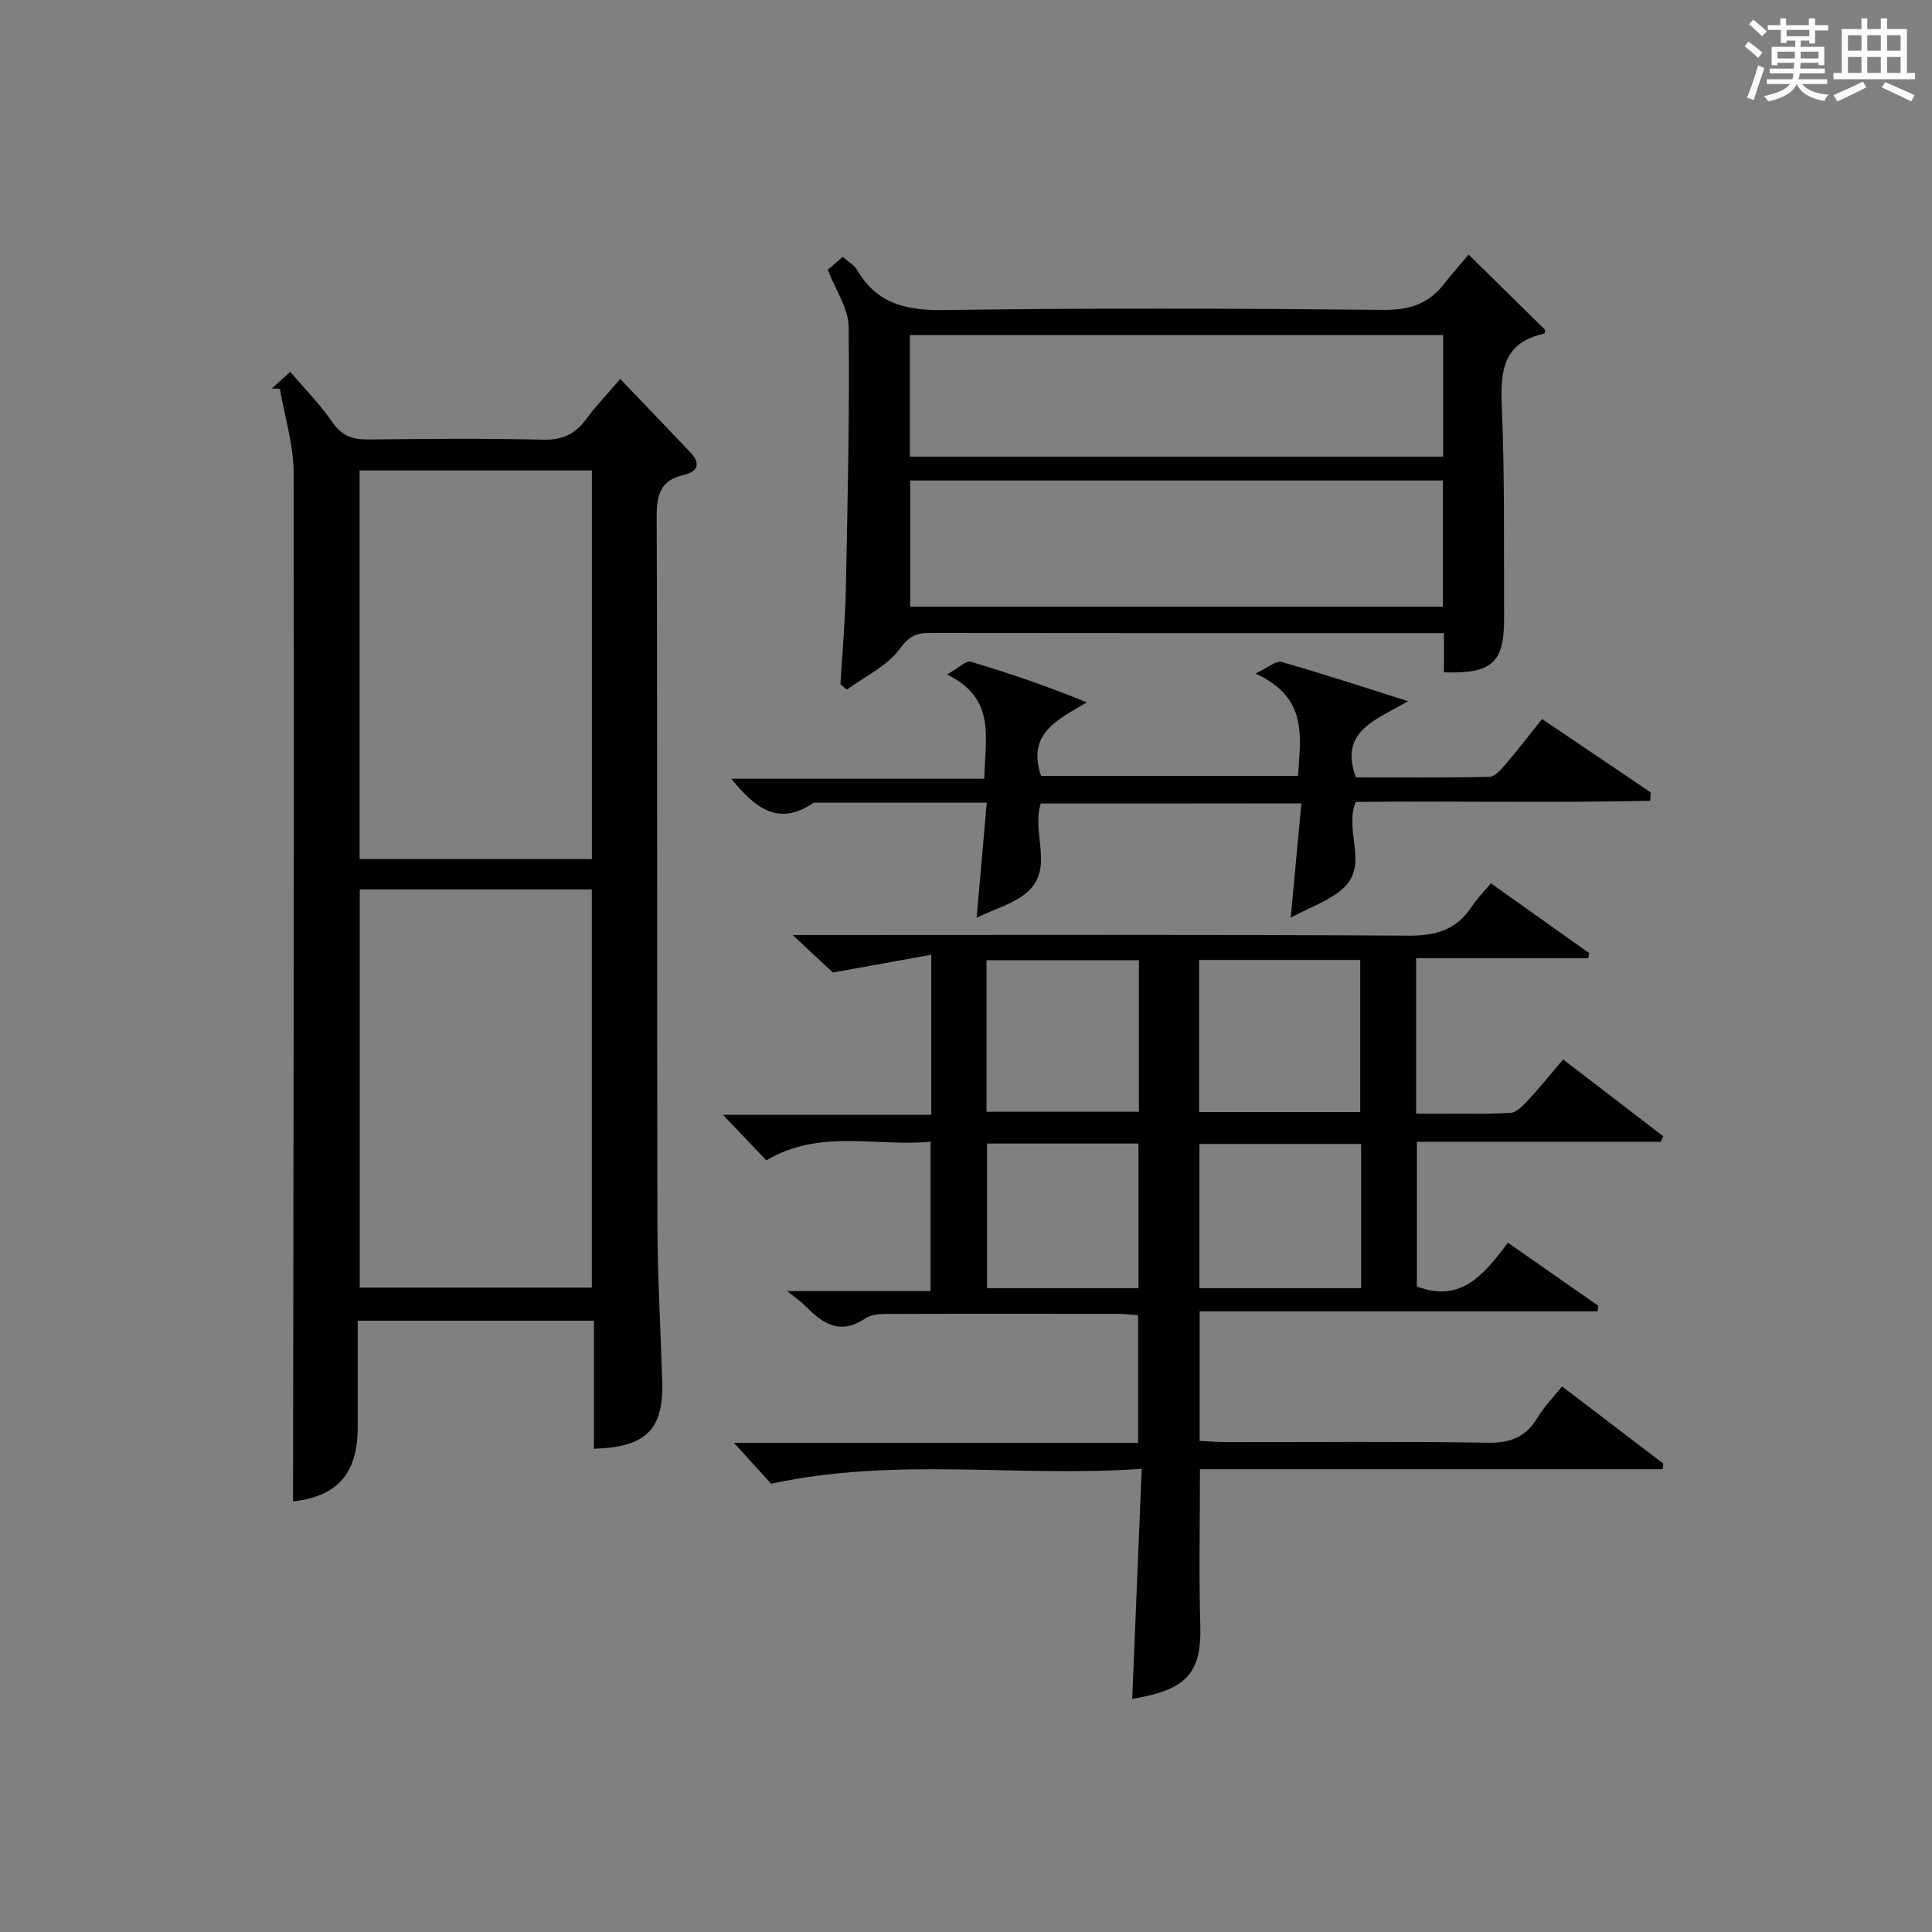 <?xml version="1.0" encoding="utf-8"?>
<svg version="1.1" id="漢_ZDIC_典" xmlns="http://www.w3.org/2000/svg" xmlns:xlink="http://www.w3.org/1999/xlink" x="0px" y="0px"
	 viewBox="0 0 400 400" style="enable-background:new 0 0 400 400;" xml:space="preserve">
<rect x="0" y="0" width="400" height="400" fill="#808080" stroke="none"/>
<style type="text/css">
	.st1{fill:#010104;}
	.st0{fill:#fbfcfa;}
</style>
<g>
	<path class="st0" d="M361.2,9.6l0.8-1c0.9,0.7,1.9,1.4,2.9,2.3L364,12C363,11,362,10.2,361.2,9.6z M361.7,20.2
		c0.9-2.1,1.6-4.3,2.3-6.7c0.4,0.2,0.8,0.4,1.3,0.6c-0.7,2.1-1.5,4.3-2.2,6.6L361.7,20.2z M362.1,5l0.9-0.9c1,0.8,2,1.6,2.8,2.4
		l-1,1C363.9,6.6,363,5.8,362.1,5z M374.6,3.8h1.2v1.4h2.7v1.1h-2.7v2.7h-1.2V8.4h-1.8v1.3h4.9v3.8h-1.2v-0.5h-3.7
		c0,0.4-0.1,0.9-0.1,1.2h5.1v1h-5.2c0,0.5-0.1,0.9-0.3,1.2h6v1h-5.2c1.1,1.3,2.9,2,5.5,2.2c-0.4,0.4-0.7,0.8-0.9,1.3
		c-2.9-0.5-4.8-1.6-5.7-3.5H372c-0.8,1.7-2.7,2.9-5.9,3.6c-0.2-0.4-0.6-0.8-0.9-1.1c2.8-0.6,4.6-1.4,5.4-2.5h-4.8v-1h5.3
		c0.1-0.3,0.2-0.7,0.2-1.2h-4.9v-1h5c0-0.4,0-0.8,0.1-1.2H368v0.5h-1.2V9.7h4.9V8.4h-1.8v0.5h-1.2V6.2H366V5.2h2.6V3.8h1.2v1.4h4.7
		V3.8z M368,12.1h3.6c0-0.4,0-0.9,0-1.4H368V12.1z M369.9,7.5h4.7V6.2h-4.7V7.5z M376.5,10.7h-3.7c0,0.5,0,1,0,1.4h3.7V10.7z"/>
	<path class="st0" d="M385.3,3.8h1.3V6h2.8V3.8h1.3V6h4.1v9.1h1.7v1.3h-16.9v-1.3h1.7V6h4.1V3.8z M385.7,16.9l0.7,1.2
		c-1.8,0.9-3.8,1.9-6,2.9c-0.2-0.4-0.5-0.8-0.8-1.3C381.9,18.7,383.9,17.8,385.7,16.9z M382.6,10.5h2.8V7.3h-2.8V10.5z M382.6,15.1
		h2.8v-3.3h-2.8V15.1z M386.6,10.5h2.8V7.3h-2.8V10.5z M386.6,15.1h2.8v-3.3h-2.8V15.1z M390.3,17c2.1,0.9,4.1,1.8,6.1,2.7l-0.7,1.3
		c-2.2-1.1-4.2-2-6.1-2.9L390.3,17z M393.5,7.3h-2.8v3.2h2.8V7.3z M390.7,15.1h2.8v-3.3h-2.8V15.1z"/>
	
	<path class="st1" d="M234.41,351.74c0.65-15.8,1.29-31.2,1.97-47.64c-25.7,1.84-50.79-2.53-76.73,3.09c-1.73-1.9-4.46-4.91-7.69-8.47
		c28.03,0,55.71,0,83.68,0c0-9.08,0-17.5,0-26.4c-1.33-0.1-2.75-0.3-4.17-0.3c-15.33-0.02-30.66-0.05-45.99,0.02
		c-2.13,0.01-4.72-0.17-6.31,0.91c-5.52,3.75-9.11,0.79-12.75-2.86c-0.7-0.7-1.55-1.26-3.44-2.78c10.7,0,20.02,0,29.68,0
		c0-10.47,0-20.37,0-30.93c-11.27,1.07-22.89-2.72-34.01,3.86c-2.63-2.76-5.33-5.61-8.97-9.44c15.03,0,28.99,0,43.13,0
		c0-11.11,0-21.39,0-33.13c-6.68,1.21-13.02,2.35-20.38,3.68c-1.74-1.62-4.48-4.18-8.31-7.76c3.14,0,5.04,0,6.93,0
		c40.16,0,80.32-0.12,120.47,0.13c5.7,0.04,9.99-1.16,13.15-5.97c1.08-1.65,2.51-3.08,4-4.87c7.26,5.15,13.82,9.81,20.38,14.47
		c-0.07,0.34-0.15,0.69-0.22,1.03c-11.83,0-23.66,0-35.64,0c0,10.97,0,21.26,0,32.17c6.61,0,13.07,0.16,19.51-0.13
		c1.32-0.06,2.74-1.63,3.81-2.78c2.37-2.55,4.54-5.27,7.11-8.3c7.05,5.41,13.9,10.67,20.75,15.92c-0.18,0.38-0.35,0.75-0.53,1.13
		c-16.72,0-33.44,0-50.49,0c0,10.32,0,20.2,0,29.96c9.28,3.54,14.05-2.74,18.85-9.06c6.52,4.55,12.61,8.8,18.7,13.05
		c-0.05,0.39-0.09,0.78-0.14,1.16c-27.37,0-54.74,0-82.39,0c0,9.34,0,17.77,0,26.83c1.86,0.08,3.78,0.24,5.7,0.24
		c18,0.02,35.99-0.17,53.99,0.13c4.72,0.08,7.88-1.21,10.28-5.21c1.35-2.26,3.26-4.19,5.07-6.45c7.05,5.38,14.02,10.69,20.98,16
		c-0.06,0.38-0.11,0.77-0.17,1.15c-31.92,0-63.84,0-95.78,0c0,11.37-0.24,21.84,0.07,32.3c0.27,8.92-2.31,12.73-11.09,14.66
		C236.44,351.37,235.46,351.54,234.41,351.74z M281.62,230.25c0-10.7,0-21.08,0-31.5c-11.31,0-22.23,0-33.35,0
		c0,10.61,0,20.89,0,31.5C259.53,230.25,270.59,230.25,281.62,230.25z M235.79,198.81c-10.78,0-21.15,0-31.54,0
		c0,10.68,0,20.95,0,31.37c10.63,0,21.02,0,31.54,0C235.79,219.64,235.79,209.5,235.79,198.81z M281.81,236.85
		c-11.47,0-22.47,0-33.48,0c0,10.18,0,19.91,0,29.86c11.27,0,22.28,0,33.48,0C281.81,256.66,281.81,246.92,281.81,236.85z
		 M204.36,236.76c0,10.2,0,20.1,0,29.95c10.62,0,20.88,0,31.35,0c0-10.06,0-19.83,0-29.95
		C225.16,236.76,214.76,236.76,204.36,236.76z"/>
	<path class="st1" d="M122.97,299.95c0-8.9,0-17.52,0-26.51c-16.27,0-32.18,0-48.91,0c0,7.27,0,14.69,0,22.1c-0.01,9.66-4.3,14.28-13.39,15.32
		c0.08-70.94,0.24-142,0.12-213.05c-0.01-5.77-1.86-11.55-2.85-17.32c-0.55-0.02-1.11-0.04-1.66-0.06c1.17-1.06,2.33-2.11,3.82-3.45
		c3.13,3.69,6.3,6.89,8.8,10.54c1.99,2.9,4.35,3.51,7.57,3.47c12-0.14,24-0.23,35.99,0.04c3.91,0.09,6.56-1.08,8.82-4.15
		c2.06-2.8,4.48-5.32,7.14-8.42c5.01,5.24,9.79,10.23,14.56,15.25c2.23,2.35,1.37,4-1.41,4.63c-4.86,1.09-5.63,4.1-5.61,8.68
		c0.17,48.82,0.04,97.65,0.15,146.47c0.02,10.81,0.67,21.62,0.99,32.43C137.41,295.92,133.87,299.61,122.97,299.95z M74.48,184.15
		c0,27.86,0,55.19,0,82.43c16.31,0,32.2,0,48.05,0c0-27.7,0-55.04,0-82.43C106.34,184.15,90.56,184.15,74.48,184.15z M122.54,177.86
		c0-27.17,0-53.84,0-80.46c-16.29,0-32.18,0-48.09,0c0,27.01,0,53.69,0,80.46C90.62,177.86,106.41,177.86,122.54,177.86z"/>
	<path class="st1" d="M298.95,139.2c0-2.71,0-5.02,0-8.13c-1.82,0-3.4,0-4.98,0c-33.83,0-67.66,0.02-101.49-0.03c-2.8,0-4.27,0.67-6.19,3.3
		c-2.61,3.57-7.21,5.7-10.95,8.44c-0.44-0.37-0.89-0.75-1.33-1.12c0.38-6.52,0.98-13.03,1.11-19.56c0.37-18.14,0.79-36.3,0.58-54.44
		c-0.04-3.83-2.72-7.63-4.32-11.81c0.72-0.62,1.83-1.57,3.11-2.67c1.09,0.98,2.36,1.68,2.99,2.75c4.11,7.04,10.23,8.37,18.05,8.26
		c30.32-0.44,60.66-0.33,90.99-0.04c5.33,0.05,9.28-1.26,12.47-5.38c1.63-2.1,3.41-4.08,5.08-6.06c5.73,5.64,10.77,10.6,15.85,15.6
		c-0.06,0.22-0.1,0.75-0.25,0.78c-8.29,1.8-9.07,7.47-8.75,14.82c0.64,14.64,0.42,29.32,0.49,43.98
		C311.45,137.2,308.95,139.53,298.95,139.2z M298.72,99.48c-37.05,0-73.73,0-110.28,0c0,9,0,17.57,0,26.12c36.94,0,73.51,0,110.28,0
		C298.72,116.83,298.72,108.37,298.72,99.48z M298.79,69.38c-37.13,0-73.79,0-110.42,0c0,8.62,0,16.87,0,25.16
		c36.97,0,73.62,0,110.42,0C298.79,86.02,298.79,77.9,298.79,69.38z"/>
	<path class="st1" d="M215.47,166.36c-1.96,6.29,2.87,13.37-2.84,18.39c-2.65,2.33-6.47,3.33-10.43,5.26c0.76-8.67,1.41-16.03,2.1-23.83
		c-12.27,0-23.87,0-35.47,0c-0.16,0-0.36,0-0.49,0.09c-7.29,4.98-12.16,0.81-16.94-5.04c17.46,0,34.76,0,52.39,0
		c0.1-8.29,2.63-16.52-7.71-21.59c2.42-1.36,3.93-2.93,4.89-2.64c8.01,2.38,15.93,5.1,24.03,8.41c-5.96,3.62-12.47,6.36-9.45,15.25
		c17.38,0,35.11,0,53.19,0c0.46-7.95,2.24-16.18-8.8-21.21c2.63-1.24,4.25-2.72,5.36-2.41c8.26,2.34,16.42,5.04,26.23,8.13
		c-6.75,3.98-14.33,6.15-10.81,15.78c8.85,0,18.26,0.09,27.67-0.12c1.14-0.03,2.42-1.53,3.34-2.61c2.48-2.9,4.81-5.94,7.54-9.36
		c7.54,5.1,15.01,10.15,22.49,15.2c-0.04,0.58-0.07,1.16-0.11,1.74c-20.37,0.44-40.77,0.01-60.96,0.23c-2.48,6.07,2.78,13-2.61,17.9
		c-2.8,2.55-6.75,3.84-10.85,6.06c0.8-8.52,1.48-15.88,2.21-23.66C251.04,166.36,233.33,166.36,215.47,166.36z"/>
	
	
	
	
	
	
	
	
</g>
</svg>
